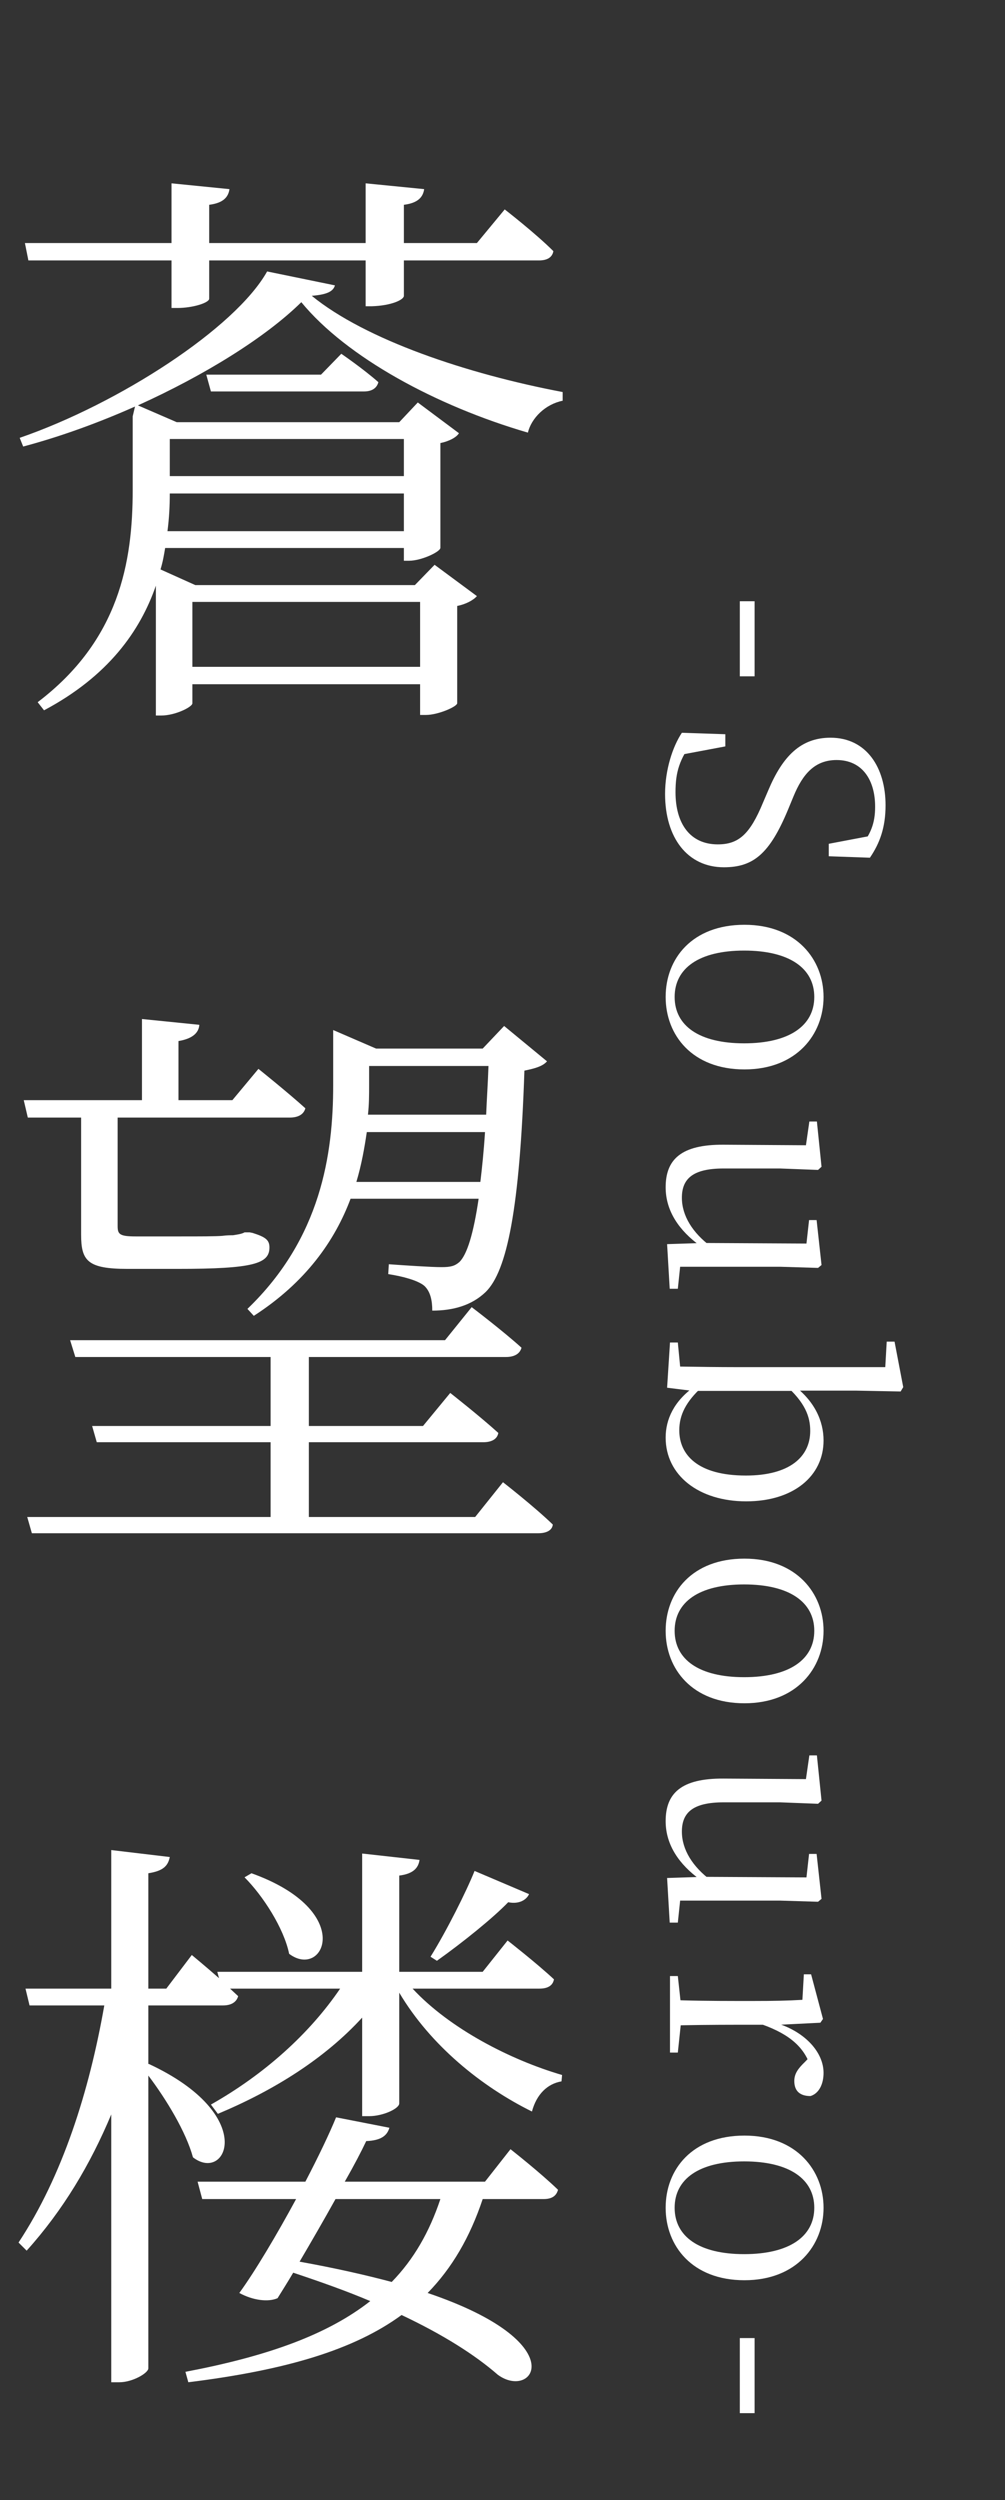 <svg width="111" height="276" viewBox="0 0 111 276" fill="none" xmlns="http://www.w3.org/2000/svg">
<rect x="0" y="0" width="111" height="276" fill="#333333" stroke="none"/>
<path d="M18.944 28.752H3.136L2.752 26.832H18.944V20.24L25.344 20.88C25.216 21.776 24.64 22.416 23.104 22.608V26.832H40.384V20.24L46.848 20.88C46.72 21.776 46.144 22.416 44.608 22.608V26.832H52.672L55.744 23.12C55.744 23.12 59.136 25.744 61.12 27.728C60.992 28.432 60.416 28.752 59.52 28.752H44.608V32.656C44.608 33.104 43.2 33.744 41.088 33.808H40.384V28.752H23.104V32.976C23.104 33.424 21.312 34 19.584 34H18.944V28.752ZM44.608 48.464H18.752V52.56H44.608V48.464ZM18.496 58.64H44.608V54.48H18.752C18.752 55.824 18.688 57.168 18.496 58.64ZM46.4 66.448H21.248V73.616H46.4V66.448ZM29.504 29.968L36.992 31.504C36.8 32.208 36.032 32.528 34.432 32.656C40.384 37.52 51.648 41.296 62.144 43.28V44.24C60.224 44.624 58.688 46.16 58.304 47.76C48.192 44.816 38.272 39.44 33.28 33.36C29.312 37.264 22.592 41.424 15.232 44.752L19.52 46.608H44.096L46.144 44.432L50.688 47.824C50.432 48.272 49.6 48.72 48.64 48.912V60.496C48.576 60.944 46.528 61.904 45.184 61.904H44.608V60.496H18.24C18.112 61.264 17.984 62.032 17.728 62.864L21.568 64.592H45.824L48 62.352L52.672 65.808C52.288 66.256 51.456 66.704 50.496 66.896V77.648C50.432 78.032 48.384 78.928 47.04 78.928H46.4V75.536H21.248V77.648C21.248 78.032 19.392 78.992 17.792 78.992H17.216V64.656C15.488 69.648 11.968 74.64 4.864 78.416L4.16 77.52C13.184 70.672 14.656 62.032 14.656 54.096V45.968L14.912 44.88C10.88 46.672 6.656 48.208 2.56 49.296L2.176 48.336C13.12 44.56 25.984 36.24 29.504 29.968ZM22.784 41.36H35.456L37.696 39.056C37.696 39.056 40.128 40.72 41.792 42.192C41.6 42.896 41.024 43.216 40.192 43.216H23.296L22.784 41.36ZM53.952 117.68H40.768V119.792C40.768 120.816 40.768 121.904 40.64 123.056H53.696C53.76 121.392 53.888 119.6 53.952 117.68ZM39.36 130.48H53.056C53.248 128.88 53.44 127.024 53.568 124.976H40.512C40.256 126.704 39.936 128.56 39.36 130.48ZM28.032 145.264L27.328 144.496C35.456 136.688 36.8 127.408 36.8 119.792V113.712L41.536 115.76H53.312L55.68 113.264L60.416 117.168C59.968 117.68 59.2 117.936 57.92 118.192C57.408 133.424 56 140.336 53.632 142.64C52.096 144.112 50.048 144.688 47.744 144.688C47.744 143.6 47.552 142.576 46.848 141.936C46.144 141.36 44.544 140.912 42.88 140.656L42.944 139.568C44.736 139.696 47.616 139.888 48.768 139.888C49.792 139.888 50.24 139.76 50.752 139.312C51.584 138.48 52.288 136.24 52.864 132.336H38.72C36.992 136.944 33.792 141.552 28.032 145.264ZM8.96 123.376H3.072L2.624 121.456H15.68V112.496L22.016 113.136C21.952 114.032 21.248 114.672 19.712 114.928V121.456H25.664L28.544 118C28.544 118 31.744 120.56 33.728 122.352C33.536 123.056 32.896 123.376 32 123.376H12.992V135.344C12.992 136.24 13.184 136.496 14.976 136.496H19.968C22.016 136.496 23.872 136.496 24.576 136.432C25.024 136.368 25.472 136.368 25.728 136.368C26.112 136.304 26.688 136.24 27.008 136.048H27.584L27.904 136.112C29.312 136.56 29.76 136.88 29.76 137.712C29.76 139.504 28.032 140.08 19.584 140.08H14.08C9.664 140.08 8.96 139.184 8.96 136.304V123.376ZM52.48 167.472L55.552 163.632C55.552 163.632 59.008 166.32 61.056 168.304C60.992 168.944 60.352 169.264 59.456 169.264H3.52L3.008 167.472H29.888V159.216H10.688L10.176 157.424H29.888V149.808H8.32L7.744 147.952H49.152L52.096 144.304C52.096 144.304 55.552 146.928 57.6 148.784C57.408 149.488 56.768 149.808 55.872 149.808H34.112V157.424H46.72L49.728 153.776C49.728 153.776 52.992 156.336 55.04 158.192C54.912 158.896 54.272 159.216 53.376 159.216H34.112V167.472H52.48ZM52.416 206.544L58.432 209.104C58.176 209.68 57.408 210.256 56.128 210C54.464 211.728 51.136 214.416 48.256 216.464L47.552 216.016C49.344 213.136 51.52 208.784 52.416 206.544ZM27.008 207.248L27.776 206.8C39.36 210.96 35.776 218.576 31.936 215.696C31.36 212.88 29.056 209.296 27.008 207.248ZM48.64 242.768H37.056C35.776 245.072 34.368 247.504 33.088 249.68C36.992 250.384 40.384 251.152 43.264 251.92C45.696 249.424 47.424 246.416 48.64 242.768ZM53.568 240.848L56.384 237.264C56.384 237.264 59.648 239.824 61.632 241.744C61.44 242.448 60.928 242.768 60.032 242.768H53.312C51.904 246.992 49.92 250.384 47.232 253.136C63.488 258.64 58.88 265.04 54.976 262.16C52.48 259.984 48.96 257.744 44.352 255.568C39.104 259.408 31.616 261.648 20.8 262.992L20.48 261.84C29.568 260.112 36.16 257.744 40.896 254.032C38.336 252.944 35.456 251.92 32.384 250.896C31.744 251.984 31.168 252.88 30.656 253.712C29.632 254.16 27.968 253.968 26.432 253.136C28.16 250.768 30.592 246.672 32.704 242.768H22.336L21.824 240.848H33.728C35.2 238.032 36.416 235.472 37.12 233.744L43.008 234.896C42.752 235.792 42.048 236.304 40.448 236.368C39.936 237.456 39.104 239.056 38.08 240.848H53.568ZM59.584 219.536H45.568C49.664 223.952 56.384 227.408 62.08 229.072L62.016 229.776C60.48 230.032 59.264 231.184 58.752 233.104C53.184 230.352 47.552 225.808 44.096 219.984V232.208C44.096 232.784 42.304 233.616 40.768 233.616H40V222.736C35.904 227.216 30.336 230.736 24.064 233.36L23.296 232.336C29.184 229.008 34.176 224.528 37.568 219.536H25.408L26.304 220.368C26.112 221.072 25.472 221.392 24.64 221.392H16.384V227.856H16.448C28.544 233.488 25.024 241.04 21.312 238.16C20.544 235.344 18.368 231.76 16.384 229.136V261.456C16.384 261.968 14.656 262.992 13.184 262.992H12.288V233.424C9.984 238.928 6.976 243.984 2.944 248.464L2.048 247.568C6.912 240.208 9.856 230.864 11.52 221.392H3.264L2.816 219.536H12.288V204.24L18.752 205.008C18.56 205.968 18.048 206.544 16.384 206.8V219.536H18.368L21.184 215.824C21.184 215.824 22.656 217.04 24.192 218.384L24 217.68H40V204.624L46.336 205.328C46.208 206.224 45.632 206.864 44.096 207.056V217.68H53.312L56.064 214.224C56.064 214.224 59.264 216.72 61.184 218.512C61.056 219.216 60.48 219.536 59.584 219.536Z" fill="white"/>
<path d="M81.712 66.376L83.344 66.376L83.344 74.664L81.712 74.664L81.712 66.376ZM73.456 87.648C73.456 84.992 74.288 82.432 75.312 80.896L80.112 81.056L80.112 82.4L74.832 83.392L75.536 81.92L76.56 81.76C75.056 83.808 74.608 85.184 74.608 87.456C74.608 90.912 76.208 93.216 79.28 93.216C81.584 93.216 82.832 92.096 84.272 88.608L84.848 87.264C86.448 83.456 88.464 81.44 91.728 81.44C95.728 81.44 97.808 84.768 97.808 88.896C97.808 91.36 97.168 93.088 96.08 94.688L91.536 94.528L91.536 93.152L96.592 92.192L95.888 93.696L94.832 93.76C96.176 92.128 96.656 90.912 96.656 89.056C96.656 86.08 95.216 83.904 92.4 83.904C90 83.904 88.656 85.44 87.632 87.936L87.024 89.408C85.008 94.24 83.216 95.744 79.952 95.744C75.952 95.744 73.456 92.512 73.456 87.648ZM73.52 110.06C73.52 105.804 76.464 102.092 82.224 102.092C87.984 102.092 90.96 105.932 90.96 110.06C90.96 114.188 87.984 118.06 82.224 118.06C76.464 118.06 73.52 114.284 73.52 110.06ZM74.512 110.06C74.512 113.228 77.2 115.18 82.192 115.18C87.184 115.18 89.936 113.228 89.936 110.06C89.936 106.892 87.184 104.94 82.192 104.94C77.2 104.94 74.512 106.892 74.512 110.06ZM73.52 131.076C73.52 128.036 75.184 126.34 79.92 126.372L89.456 126.436L88.912 127.14L89.392 123.812L90.224 123.812L90.736 128.804L90.352 129.156L86.16 128.996L79.92 128.996C76.496 128.996 75.312 130.148 75.312 132.228C75.312 134.212 76.496 136.1 78.512 137.604L77.296 138.372L77.296 137.508C75.056 135.876 73.52 133.732 73.52 131.076ZM73.68 137.348L77.648 137.22L77.68 137.22L89.072 137.284L89.36 134.692L90.192 134.692L90.736 139.652L90.352 139.972L86.16 139.844L75.12 139.844L74.864 142.276L73.968 142.276L73.68 137.348ZM74 148.207L74.864 148.207L75.12 150.863C76.912 150.895 79.536 150.927 81.296 150.927L97.776 150.927L97.936 148.111L98.8 148.111L99.76 153.135L99.472 153.615L94.48 153.519L87.984 153.519L87.664 153.551L76.528 153.551L73.68 153.199L74 148.207ZM73.52 158.703C73.52 156.719 74.416 154.671 76.752 153.039L76.752 152.687L77.552 153.103C75.76 154.735 75.024 156.207 75.024 157.903C75.024 160.559 77.008 162.895 82.384 162.895C87.184 162.895 89.488 160.847 89.488 157.967C89.488 156.399 88.944 154.831 86.64 152.815L87.568 152.463L87.568 152.879C89.968 154.639 90.96 156.879 90.96 159.023C90.96 162.927 87.664 165.743 82.416 165.743C77.168 165.743 73.52 162.863 73.52 158.703ZM73.52 180.035C73.52 175.779 76.464 172.067 82.224 172.067C87.984 172.067 90.96 175.907 90.96 180.035C90.96 184.163 87.984 188.035 82.224 188.035C76.464 188.035 73.52 184.259 73.52 180.035ZM74.512 180.035C74.512 183.203 77.2 185.155 82.192 185.155C87.184 185.155 89.936 183.203 89.936 180.035C89.936 176.867 87.184 174.915 82.192 174.915C77.2 174.915 74.512 176.867 74.512 180.035ZM73.52 201.051C73.52 198.011 75.184 196.315 79.92 196.347L89.456 196.411L88.912 197.115L89.392 193.787L90.224 193.787L90.736 198.779L90.352 199.131L86.16 198.971L79.92 198.971C76.496 198.971 75.312 200.123 75.312 202.203C75.312 204.187 76.496 206.075 78.512 207.579L77.296 208.347L77.296 207.483C75.056 205.851 73.52 203.707 73.52 201.051ZM73.68 207.323L77.648 207.195L77.68 207.195L89.072 207.259L89.36 204.667L90.192 204.667L90.736 209.627L90.352 209.947L86.16 209.819L75.12 209.819L74.864 212.251L73.968 212.251L73.68 207.323ZM74 218.149L74.864 218.149L75.248 221.669L75.248 222.981L74.864 226.597L74 226.597L74 218.149ZM74 220.773C75.536 220.869 79.12 220.901 81.296 220.901L83.248 220.901C85.424 220.901 87.024 220.869 88.624 220.773L88.784 217.957L89.584 217.957L90.896 222.885L90.608 223.301L86.096 223.525L81.296 223.525C79.12 223.525 75.536 223.557 74 223.621L74 220.773ZM84.176 223.493L85.84 222.789L85.84 223.365C88.976 224.357 90.96 226.597 90.96 228.837C90.96 230.085 90.448 231.109 89.52 231.397C88.4 231.397 87.728 230.885 87.728 229.733C87.728 228.933 88.144 228.357 88.912 227.621L89.616 226.885L89.584 228.357C88.944 226.117 87.312 224.613 84.176 223.493ZM73.52 243.729C73.52 239.473 76.464 235.761 82.224 235.761C87.984 235.761 90.96 239.601 90.96 243.729C90.96 247.857 87.984 251.729 82.224 251.729C76.464 251.729 73.52 247.953 73.52 243.729ZM74.512 243.729C74.512 246.897 77.2 248.849 82.192 248.849C87.184 248.849 89.936 246.897 89.936 243.729C89.936 240.561 87.184 238.609 82.192 238.609C77.2 238.609 74.512 240.561 74.512 243.729ZM81.712 258.114L83.344 258.114L83.344 266.402L81.712 266.402L81.712 258.114Z" fill="white"/>
</svg>
